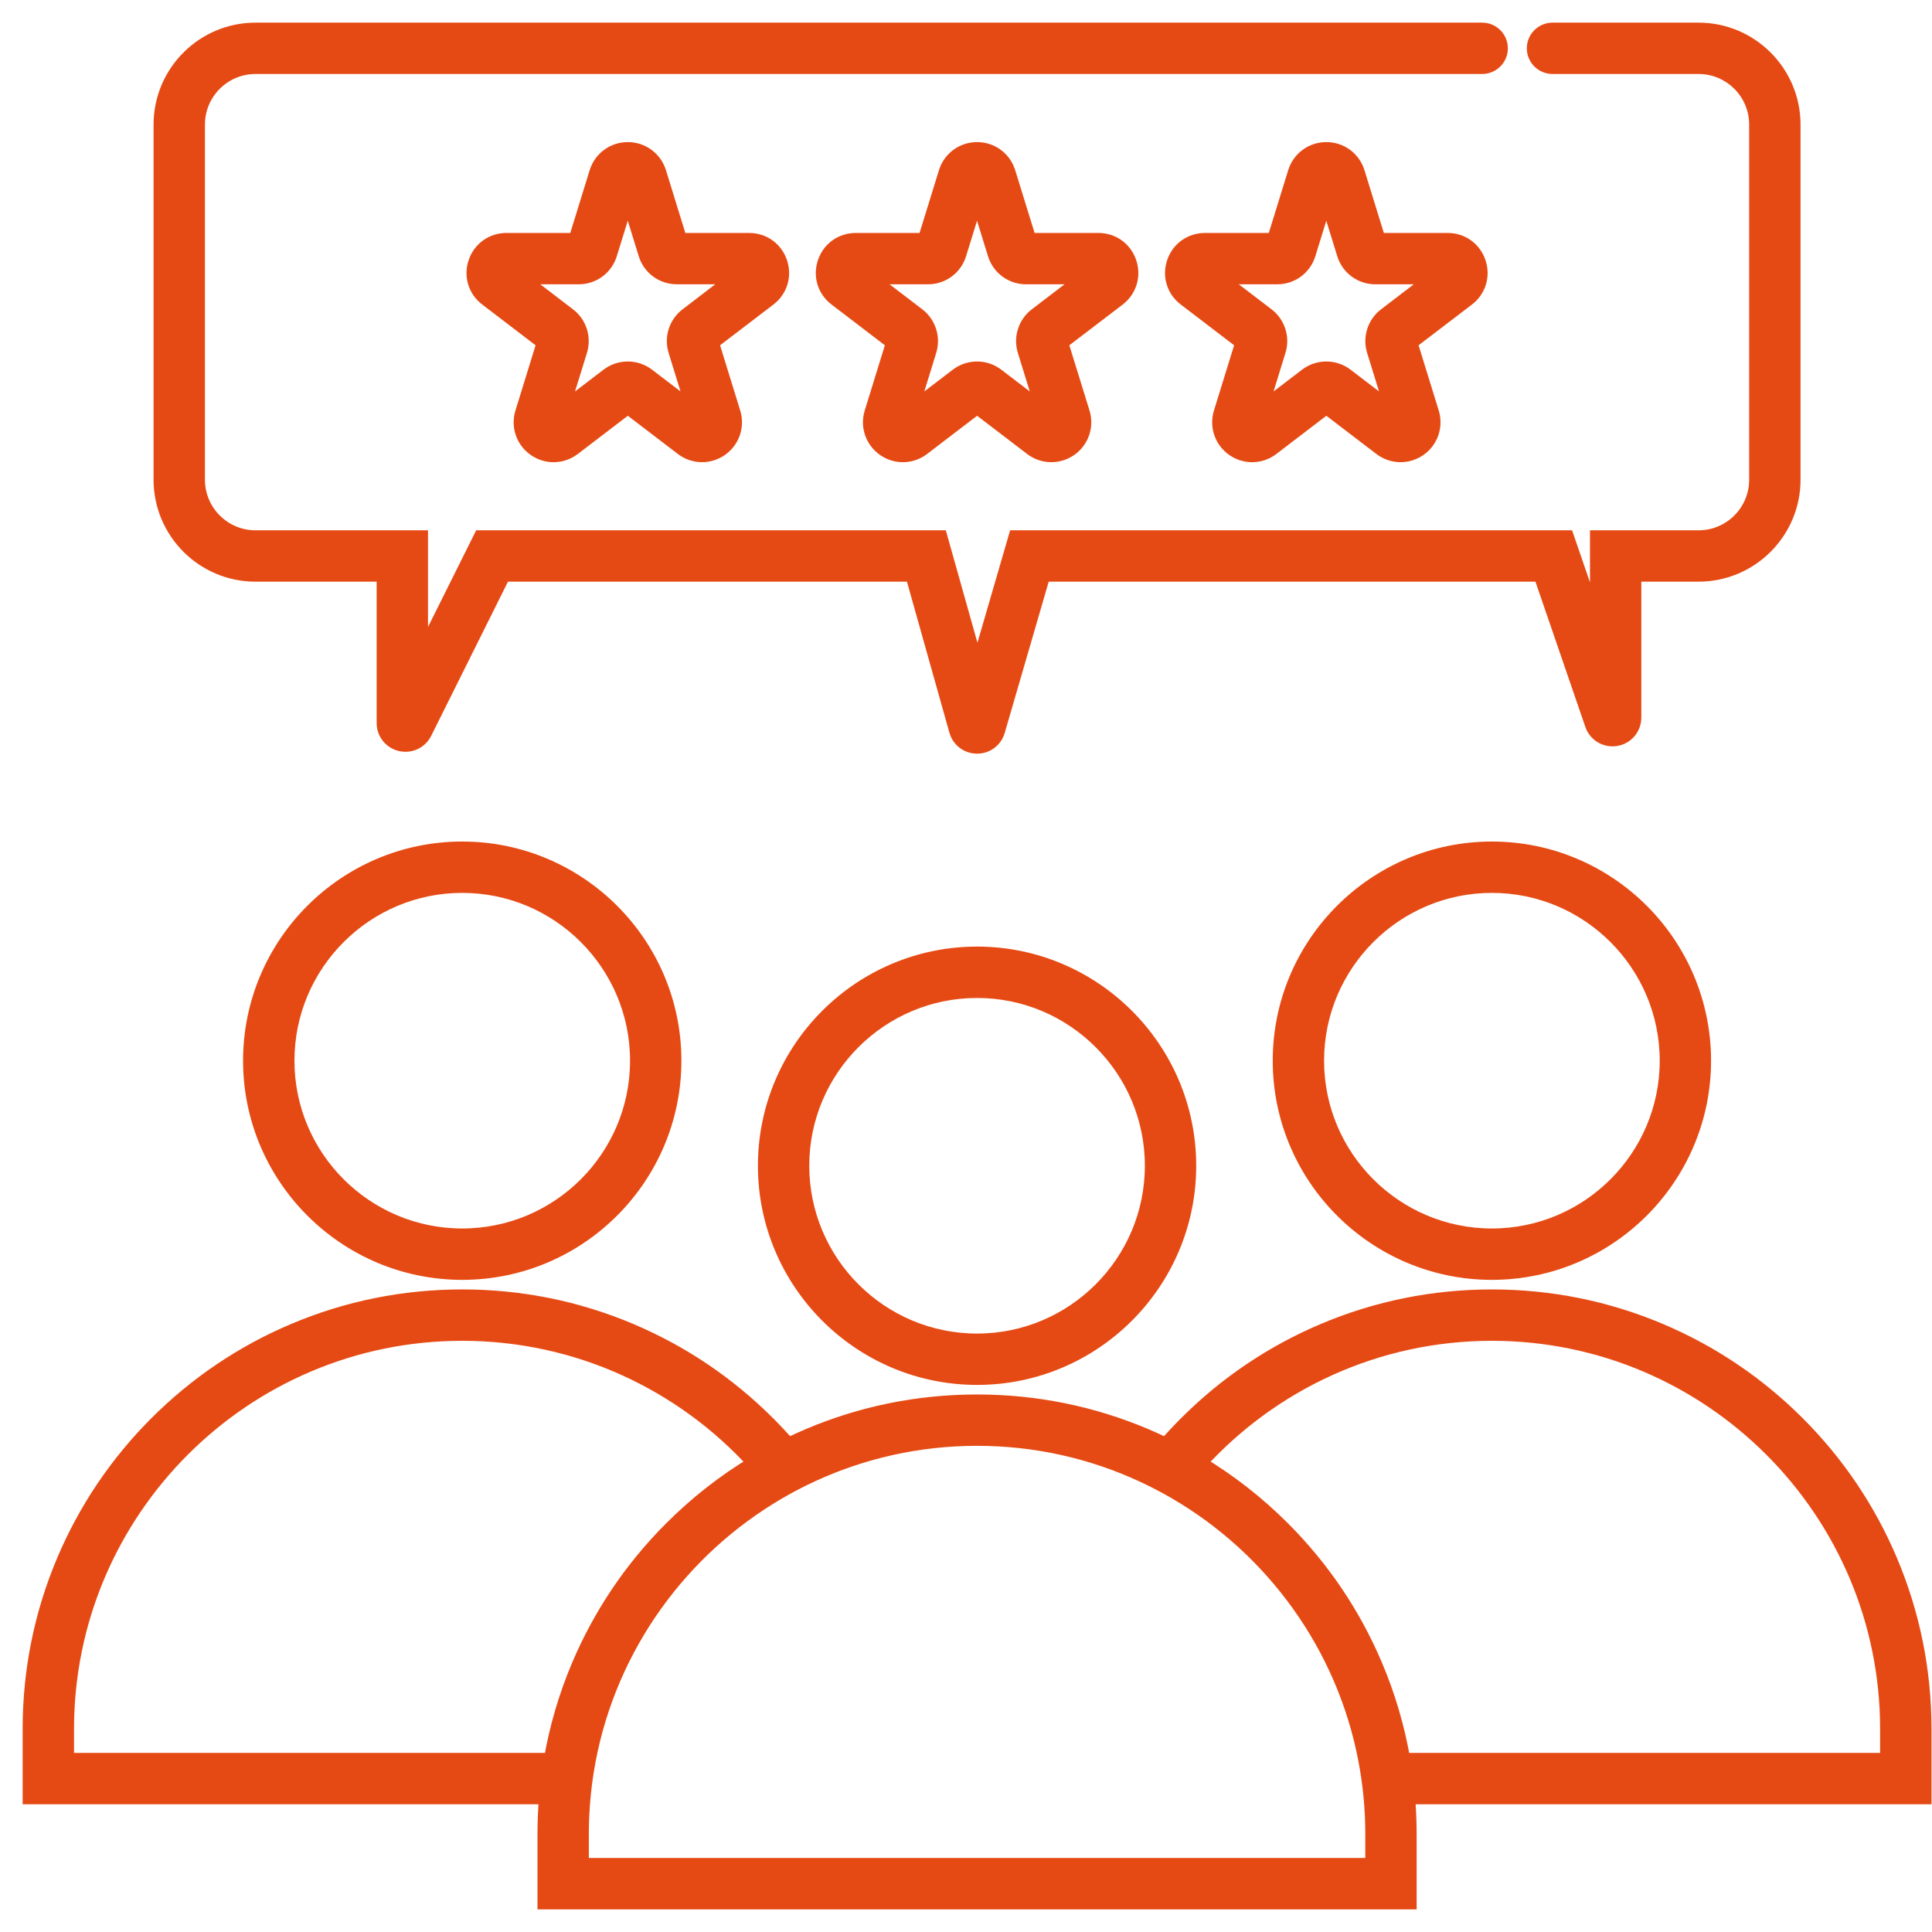 <svg xmlns="http://www.w3.org/2000/svg" width="64" height="64" viewBox="0 0 64 64" fill="none"><path d="M63.733 57.276C63.733 55.344 63.353 53.47 62.608 51.705C61.887 50.001 60.855 48.47 59.54 47.156C58.226 45.842 56.696 44.81 54.991 44.089C53.226 43.342 51.352 42.964 49.421 42.964C47.489 42.964 45.614 43.342 43.85 44.089C42.146 44.809 40.615 45.842 39.301 47.156C39.066 47.391 38.84 47.633 38.623 47.881C38.398 47.771 38.169 47.667 37.937 47.569C36.172 46.822 34.298 46.444 32.367 46.444C30.435 46.444 28.56 46.822 26.796 47.569C26.563 47.667 26.334 47.772 26.109 47.881C25.893 47.632 25.667 47.391 25.432 47.156C24.117 45.842 22.587 44.81 20.883 44.089C19.118 43.342 17.244 42.964 15.312 42.964C13.38 42.964 11.505 43.342 9.741 44.089C8.037 44.809 6.506 45.842 5.192 47.156C3.878 48.47 2.846 50.001 2.125 51.705C1.378 53.47 1 55.345 1 57.276V59.52H18.107C18.073 59.929 18.055 60.341 18.055 60.756V63H46.678V60.756C46.678 60.342 46.66 59.929 46.626 59.52H63.733V57.276ZM2.202 58.318V57.276C2.202 50.047 8.083 44.166 15.312 44.166C19.155 44.166 22.618 45.828 25.018 48.471C24.013 49.072 23.086 49.797 22.247 50.636C20.932 51.95 19.901 53.481 19.179 55.185C18.751 56.197 18.445 57.245 18.261 58.318H2.202ZM45.477 60.756V61.798H19.256V60.756C19.256 60.339 19.276 59.926 19.314 59.519C19.352 59.113 19.409 58.712 19.483 58.318C20.201 54.519 22.562 51.294 25.797 49.413C26.148 49.208 26.51 49.02 26.882 48.848C28.551 48.076 30.409 47.645 32.366 47.645C34.323 47.645 36.18 48.076 37.85 48.848C38.221 49.02 38.584 49.209 38.936 49.413C42.171 51.295 44.532 54.519 45.249 58.318C45.324 58.713 45.38 59.114 45.419 59.52C45.457 59.926 45.477 60.339 45.477 60.756ZM62.531 58.318H46.472C46.288 57.244 45.981 56.197 45.553 55.185C44.833 53.481 43.8 51.95 42.486 50.636C41.647 49.797 40.719 49.073 39.715 48.471C42.115 45.828 45.577 44.166 49.421 44.166C56.65 44.166 62.531 50.047 62.531 57.276V58.318Z" fill="#E64A14" stroke="#E64A14" stroke-width="0.5"></path><path d="M49.421 28.127C45.556 28.127 42.411 31.271 42.411 35.137C42.411 39.002 45.556 42.147 49.421 42.147C53.286 42.147 56.431 39.002 56.431 35.137C56.431 31.271 53.286 28.127 49.421 28.127ZM49.421 40.945C46.218 40.945 43.612 38.34 43.612 35.137C43.612 31.934 46.218 29.328 49.421 29.328C52.624 29.328 55.23 31.934 55.23 35.137C55.23 38.34 52.623 40.945 49.421 40.945Z" fill="#E64A14" stroke="#E64A14" stroke-width="0.5"></path><path d="M8.302 35.137C8.302 39.002 11.447 42.147 15.312 42.147C19.177 42.147 22.322 39.002 22.322 35.137C22.322 31.271 19.177 28.127 15.312 28.127C11.447 28.127 8.302 31.271 8.302 35.137ZM21.121 35.137C21.121 38.34 18.515 40.945 15.312 40.945C12.109 40.945 9.504 38.34 9.504 35.137C9.504 31.934 12.109 29.328 15.312 29.328C18.515 29.328 21.121 31.934 21.121 35.137Z" fill="#E64A14" stroke="#E64A14" stroke-width="0.5"></path><path d="M25.357 38.617C25.357 42.482 28.501 45.627 32.367 45.627C36.232 45.627 39.376 42.482 39.376 38.617C39.376 34.752 36.232 31.607 32.367 31.607C28.501 31.607 25.357 34.752 25.357 38.617ZM38.175 38.617C38.175 41.82 35.57 44.426 32.367 44.426C29.164 44.426 26.558 41.82 26.558 38.617C26.558 35.414 29.164 32.809 32.367 32.809C35.57 32.809 38.175 35.415 38.175 38.617Z" fill="#E64A14" stroke="#E64A14" stroke-width="0.5"></path><path d="M8.464 19.019H12.727V23.951C12.727 24.279 12.95 24.56 13.269 24.635C13.588 24.71 13.914 24.558 14.06 24.264L16.672 19.019H30.233L31.69 24.201C31.776 24.507 32.046 24.714 32.364 24.716C32.365 24.716 32.367 24.716 32.368 24.716C32.684 24.716 32.955 24.512 33.043 24.208L34.552 19.018H51.042L52.753 23.999C52.864 24.325 53.193 24.521 53.534 24.464C53.874 24.408 54.121 24.116 54.121 23.77V19.018H56.268C57.992 19.018 59.395 17.616 59.395 15.891V4.127C59.395 2.403 57.992 1 56.268 1H51.429C51.098 1 50.828 1.269 50.828 1.601C50.828 1.932 51.098 2.201 51.429 2.201H56.268C57.33 2.201 58.193 3.065 58.193 4.126V15.893C58.193 16.954 57.33 17.817 56.268 17.817H52.92V20.789L51.899 17.817H33.649L32.375 22.201L31.142 17.817H15.929L13.928 21.832V17.817H8.464C7.402 17.817 6.539 16.953 6.539 15.892V4.126C6.539 3.065 7.402 2.201 8.464 2.201H49.099C49.43 2.201 49.7 1.932 49.7 1.601C49.7 1.269 49.43 1 49.099 1H8.464C6.74 1 5.337 2.402 5.337 4.127V15.893C5.338 17.617 6.74 19.019 8.464 19.019Z" fill="#E64A14" stroke="#E64A14" stroke-width="0.5"></path><path d="M25.832 8.695C25.682 8.253 25.284 7.967 24.817 7.967H22.518L21.822 5.712C21.682 5.261 21.271 4.957 20.798 4.957C20.798 4.957 20.798 4.957 20.797 4.957C20.324 4.957 19.913 5.26 19.772 5.712L19.076 7.967H16.777C16.31 7.967 15.911 8.253 15.762 8.695C15.612 9.138 15.755 9.607 16.127 9.89L18.032 11.345L17.314 13.672C17.175 14.119 17.341 14.6 17.725 14.867C17.91 14.996 18.124 15.061 18.338 15.061C18.567 15.061 18.797 14.987 18.989 14.84L20.798 13.458L22.607 14.84C22.979 15.124 23.486 15.134 23.871 14.867C24.254 14.599 24.419 14.119 24.281 13.671L23.563 11.345L25.468 9.89C25.838 9.607 25.982 9.138 25.832 8.695ZM22.761 10.446C22.405 10.717 22.255 11.187 22.387 11.615L23.013 13.64L21.447 12.444C21.064 12.152 20.529 12.152 20.145 12.444L18.579 13.64L19.205 11.615C19.337 11.187 19.187 10.718 18.831 10.446L17.159 9.168H19.17C19.643 9.168 20.055 8.864 20.194 8.412L20.796 6.465L21.397 8.412C21.536 8.864 21.948 9.167 22.421 9.167H24.432L22.761 10.446Z" fill="#E64A14" stroke="#E64A14" stroke-width="0.5"></path><path d="M37.401 8.695C37.251 8.253 36.853 7.967 36.386 7.967H34.088L33.391 5.712C33.252 5.261 32.841 4.957 32.368 4.957C32.368 4.957 32.368 4.957 32.367 4.957C31.895 4.957 31.483 5.259 31.343 5.712L30.646 7.967H28.348C27.881 7.967 27.482 8.253 27.333 8.695C27.183 9.138 27.326 9.607 27.698 9.89L29.603 11.345L28.884 13.672C28.746 14.119 28.912 14.6 29.296 14.867C29.481 14.996 29.695 15.061 29.909 15.061C30.138 15.061 30.367 14.987 30.56 14.84L32.368 13.458L34.177 14.84C34.549 15.124 35.057 15.134 35.441 14.867C35.825 14.599 35.99 14.119 35.852 13.671L35.133 11.345L37.039 9.89C37.407 9.607 37.55 9.138 37.401 8.695ZM34.33 10.446C33.975 10.717 33.824 11.187 33.956 11.615L34.582 13.64L33.016 12.444C32.824 12.298 32.595 12.225 32.366 12.225C32.136 12.225 31.907 12.298 31.715 12.444L30.15 13.64L30.775 11.615C30.907 11.188 30.757 10.719 30.402 10.446L28.729 9.168H30.74C31.213 9.168 31.624 8.865 31.764 8.413L32.366 6.466L32.967 8.412C33.106 8.864 33.518 9.168 33.991 9.168H36.003L34.33 10.446Z" fill="#E64A14" stroke="#E64A14" stroke-width="0.5"></path><path d="M48.971 8.695C48.821 8.253 48.423 7.967 47.956 7.967H45.657L44.961 5.712C44.822 5.261 44.41 4.957 43.938 4.957C43.937 4.957 43.937 4.957 43.937 4.957C43.464 4.957 43.052 5.259 42.912 5.712L42.215 7.967H39.917C39.449 7.967 39.051 8.253 38.901 8.695C38.752 9.138 38.895 9.607 39.267 9.89L41.172 11.345L40.453 13.672C40.315 14.119 40.48 14.6 40.864 14.867C41.05 14.996 41.264 15.061 41.478 15.061C41.707 15.061 41.936 14.987 42.129 14.84L43.937 13.458L45.746 14.84C46.118 15.124 46.626 15.134 47.01 14.867C47.394 14.599 47.559 14.119 47.421 13.671L46.702 11.345L48.608 9.89C48.977 9.607 49.12 9.138 48.971 8.695ZM45.9 10.446C45.544 10.717 45.394 11.187 45.526 11.615L46.152 13.64L44.586 12.444C44.394 12.298 44.165 12.225 43.935 12.225C43.706 12.225 43.476 12.298 43.285 12.444L41.719 13.64L42.344 11.615C42.477 11.188 42.327 10.719 41.971 10.446L40.298 9.168H42.309C42.782 9.168 43.194 8.865 43.334 8.413L43.935 6.466L44.537 8.412C44.676 8.864 45.088 9.168 45.561 9.168H47.572L45.9 10.446Z" fill="#E64A14" stroke="#E64A14" stroke-width="0.5"></path></svg>